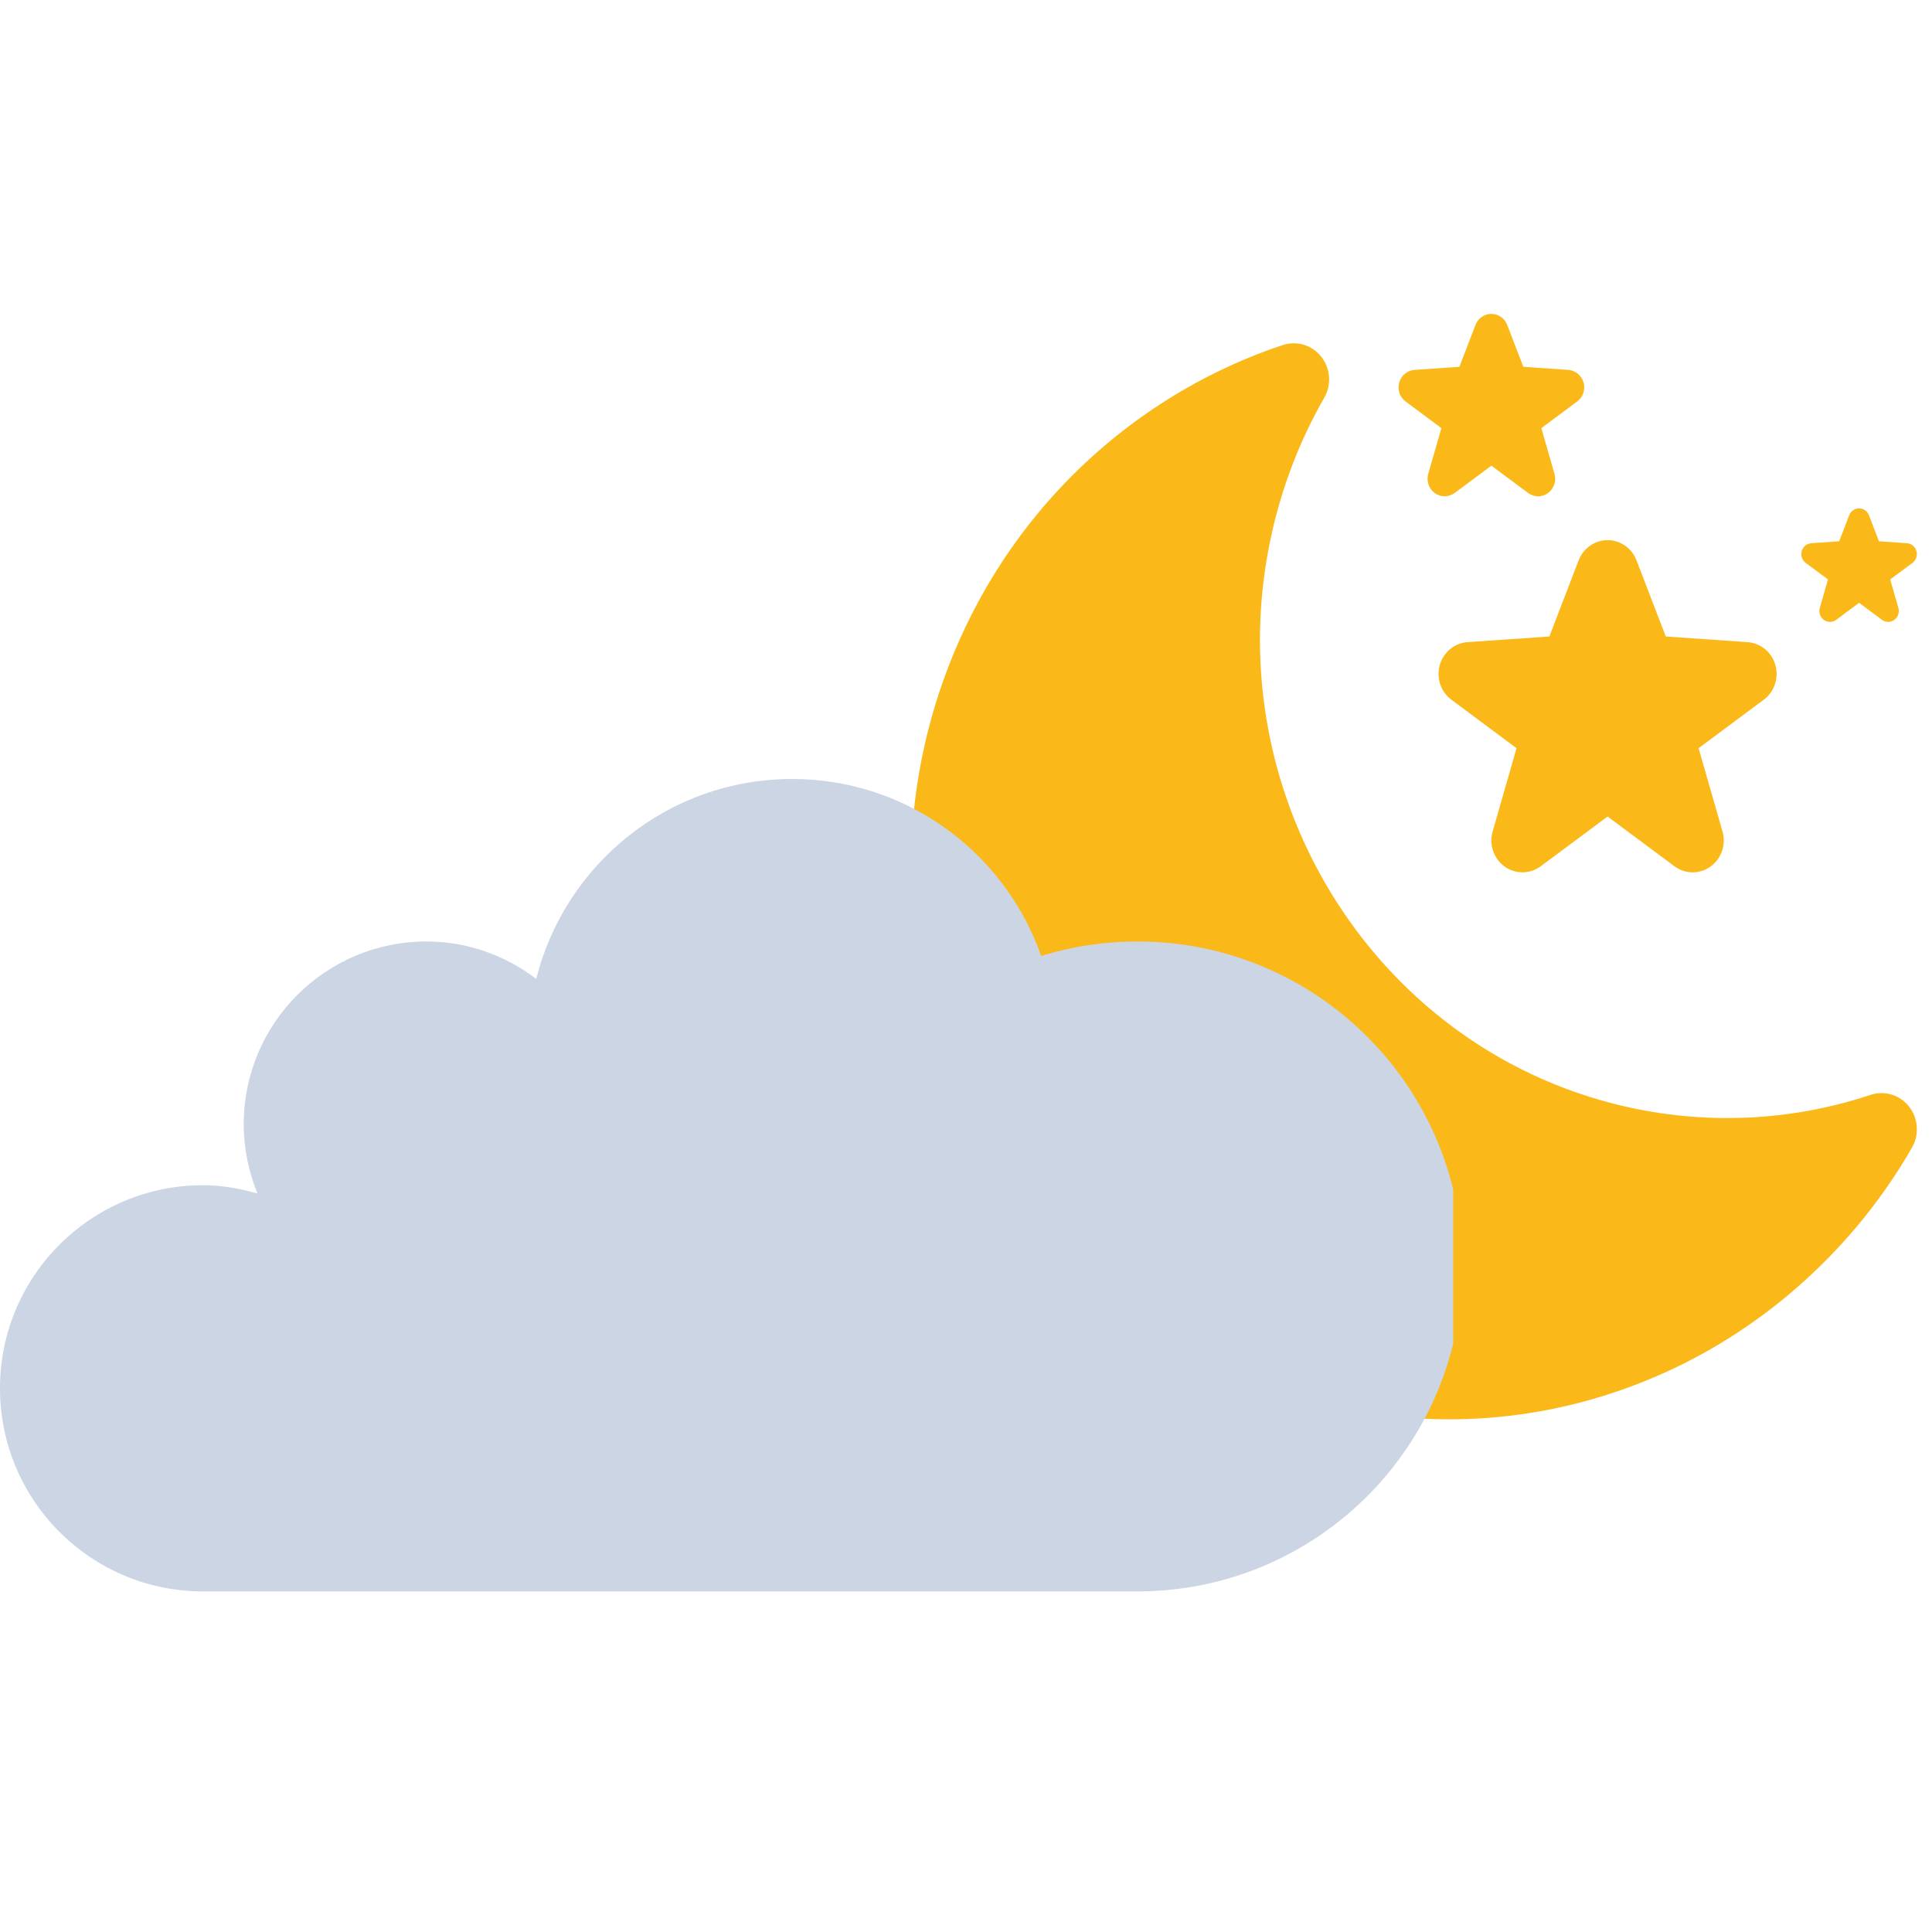 <svg xmlns="http://www.w3.org/2000/svg" xmlns:xlink="http://www.w3.org/1999/xlink" width="1080" zoomAndPan="magnify" viewBox="0 0 810 810" height="1080" preserveAspectRatio="xMidYMid meet" version="1.0"><defs><clipPath id="400305e6b6"><path d="M 586 0.605 L 665 0.605 L 665 78 L 586 78 Z M 586 0.605 " clip-rule="nonzero"/></clipPath><clipPath id="59a37f1717"><path d="M 0 195 L 609.266 195 L 609.266 537 L 0 537 Z M 0 195 " clip-rule="nonzero"/></clipPath><clipPath id="23ff0aa8b3"><rect x="0" width="810" y="0" height="679"/></clipPath></defs><g transform="matrix(1, 0, 0, 1, 0, 131)"><g clip-path="url(#23ff0aa8b3)"><path fill="#fab918" d="M 800.391 332.945 C 796.527 328.035 790.113 326.078 784.266 328.02 C 750.609 339.211 714.531 340.781 679.895 332.57 C 574.738 307.664 508.977 199.809 533.305 92.137 C 537.805 72.211 545.164 53.238 555.188 35.773 C 558.32 30.344 557.828 23.496 553.965 18.59 C 550.121 13.676 543.707 11.715 537.84 13.66 C 501.508 25.738 468.527 47.23 442.453 75.793 C 415.559 105.254 396.625 141.707 387.695 181.207 C 359.688 305.164 435.398 429.363 556.461 458.039 C 604.164 469.328 653.016 464.68 697.73 444.57 C 740.953 425.145 777.832 391.602 801.613 350.125 C 804.727 344.699 804.234 337.852 800.391 332.945 " fill-opacity="1" fill-rule="nonzero"/><path fill="#fab918" d="M 744.344 147.848 C 742.832 142.457 738.184 138.613 732.699 138.219 L 698.387 135.852 L 686.105 103.91 C 684.156 98.816 679.348 95.457 673.988 95.457 C 668.613 95.457 663.824 98.816 661.855 103.91 L 649.574 135.852 L 615.262 138.219 C 609.797 138.613 605.133 142.457 603.621 147.848 C 602.105 153.238 604.039 159.043 608.484 162.344 L 635.816 182.68 L 625.793 217.605 C 624.227 223.09 626.23 228.988 630.789 232.289 C 635.344 235.574 641.445 235.535 645.965 232.176 L 673.988 211.336 L 701.996 232.176 C 704.293 233.875 706.969 234.734 709.668 234.734 C 712.293 234.734 714.914 233.91 717.176 232.289 C 721.73 228.988 723.734 223.09 722.168 217.605 L 712.145 182.68 L 739.477 162.344 C 743.922 159.043 745.855 153.238 744.344 147.848 " fill-opacity="1" fill-rule="nonzero"/><g clip-path="url(#400305e6b6)"><path fill="#fab918" d="M 663.914 29.375 C 663.074 26.41 660.523 24.301 657.52 24.078 L 638.66 22.789 L 631.918 5.246 C 630.844 2.441 628.199 0.598 625.266 0.598 C 622.312 0.598 619.691 2.441 618.598 5.246 L 611.855 22.789 L 593.016 24.078 C 590.008 24.301 587.457 26.41 586.617 29.375 C 585.781 32.34 586.855 35.512 589.297 37.324 L 604.312 48.5 L 598.789 67.676 C 597.934 70.68 599.047 73.93 601.543 75.738 C 604.055 77.547 607.391 77.512 609.887 75.68 L 625.266 64.227 L 640.664 75.68 C 641.902 76.613 643.379 77.082 644.871 77.082 C 646.293 77.082 647.75 76.633 648.992 75.738 C 651.488 73.93 652.598 70.68 651.723 67.676 L 646.219 48.5 L 661.234 37.324 C 663.676 35.512 664.75 32.34 663.914 29.375 " fill-opacity="1" fill-rule="nonzero"/></g><path fill="#fab918" d="M 803.469 100.047 C 802.961 98.199 801.375 96.875 799.5 96.746 L 787.766 95.941 L 783.574 85.027 C 782.898 83.273 781.258 82.137 779.438 82.137 C 777.598 82.137 775.957 83.273 775.281 85.027 L 771.09 95.941 L 759.375 96.746 C 757.5 96.875 755.895 98.199 755.383 100.047 C 754.855 101.875 755.531 103.871 757.043 104.992 L 766.391 111.934 L 762.965 123.891 C 762.418 125.758 763.109 127.773 764.676 128.891 C 766.227 130.031 768.32 130.012 769.852 128.855 L 779.438 121.727 L 789.004 128.855 C 789.785 129.434 790.699 129.73 791.625 129.73 C 792.52 129.73 793.43 129.449 794.195 128.891 C 795.746 127.773 796.438 125.758 795.91 123.891 L 792.465 111.934 L 801.812 104.992 C 803.324 103.871 804 101.875 803.473 100.047 " fill-opacity="1" fill-rule="nonzero"/><g clip-path="url(#59a37f1717)"><path fill="#cbd5e4" d="M 476.863 263.715 C 462.812 263.715 449.273 265.844 436.516 269.797 C 421.41 226.625 380.434 195.594 332.102 195.594 C 280.258 195.594 236.863 231.289 224.824 279.402 C 211.98 269.695 196.176 263.715 178.824 263.715 C 136.5 263.715 102.184 298.031 102.184 340.355 C 102.184 350.641 104.281 360.418 107.957 369.375 C 100.652 367.348 93.105 365.902 85.152 365.902 C 38.113 365.902 0 404.016 0 451.055 C 0 498.094 38.113 536.207 85.152 536.207 L 476.863 536.207 C 552.105 536.207 613.109 475.223 613.109 399.961 C 613.109 324.719 552.105 263.715 476.863 263.715 Z M 476.863 263.715 " fill-opacity="1" fill-rule="nonzero"/></g></g></g></svg>